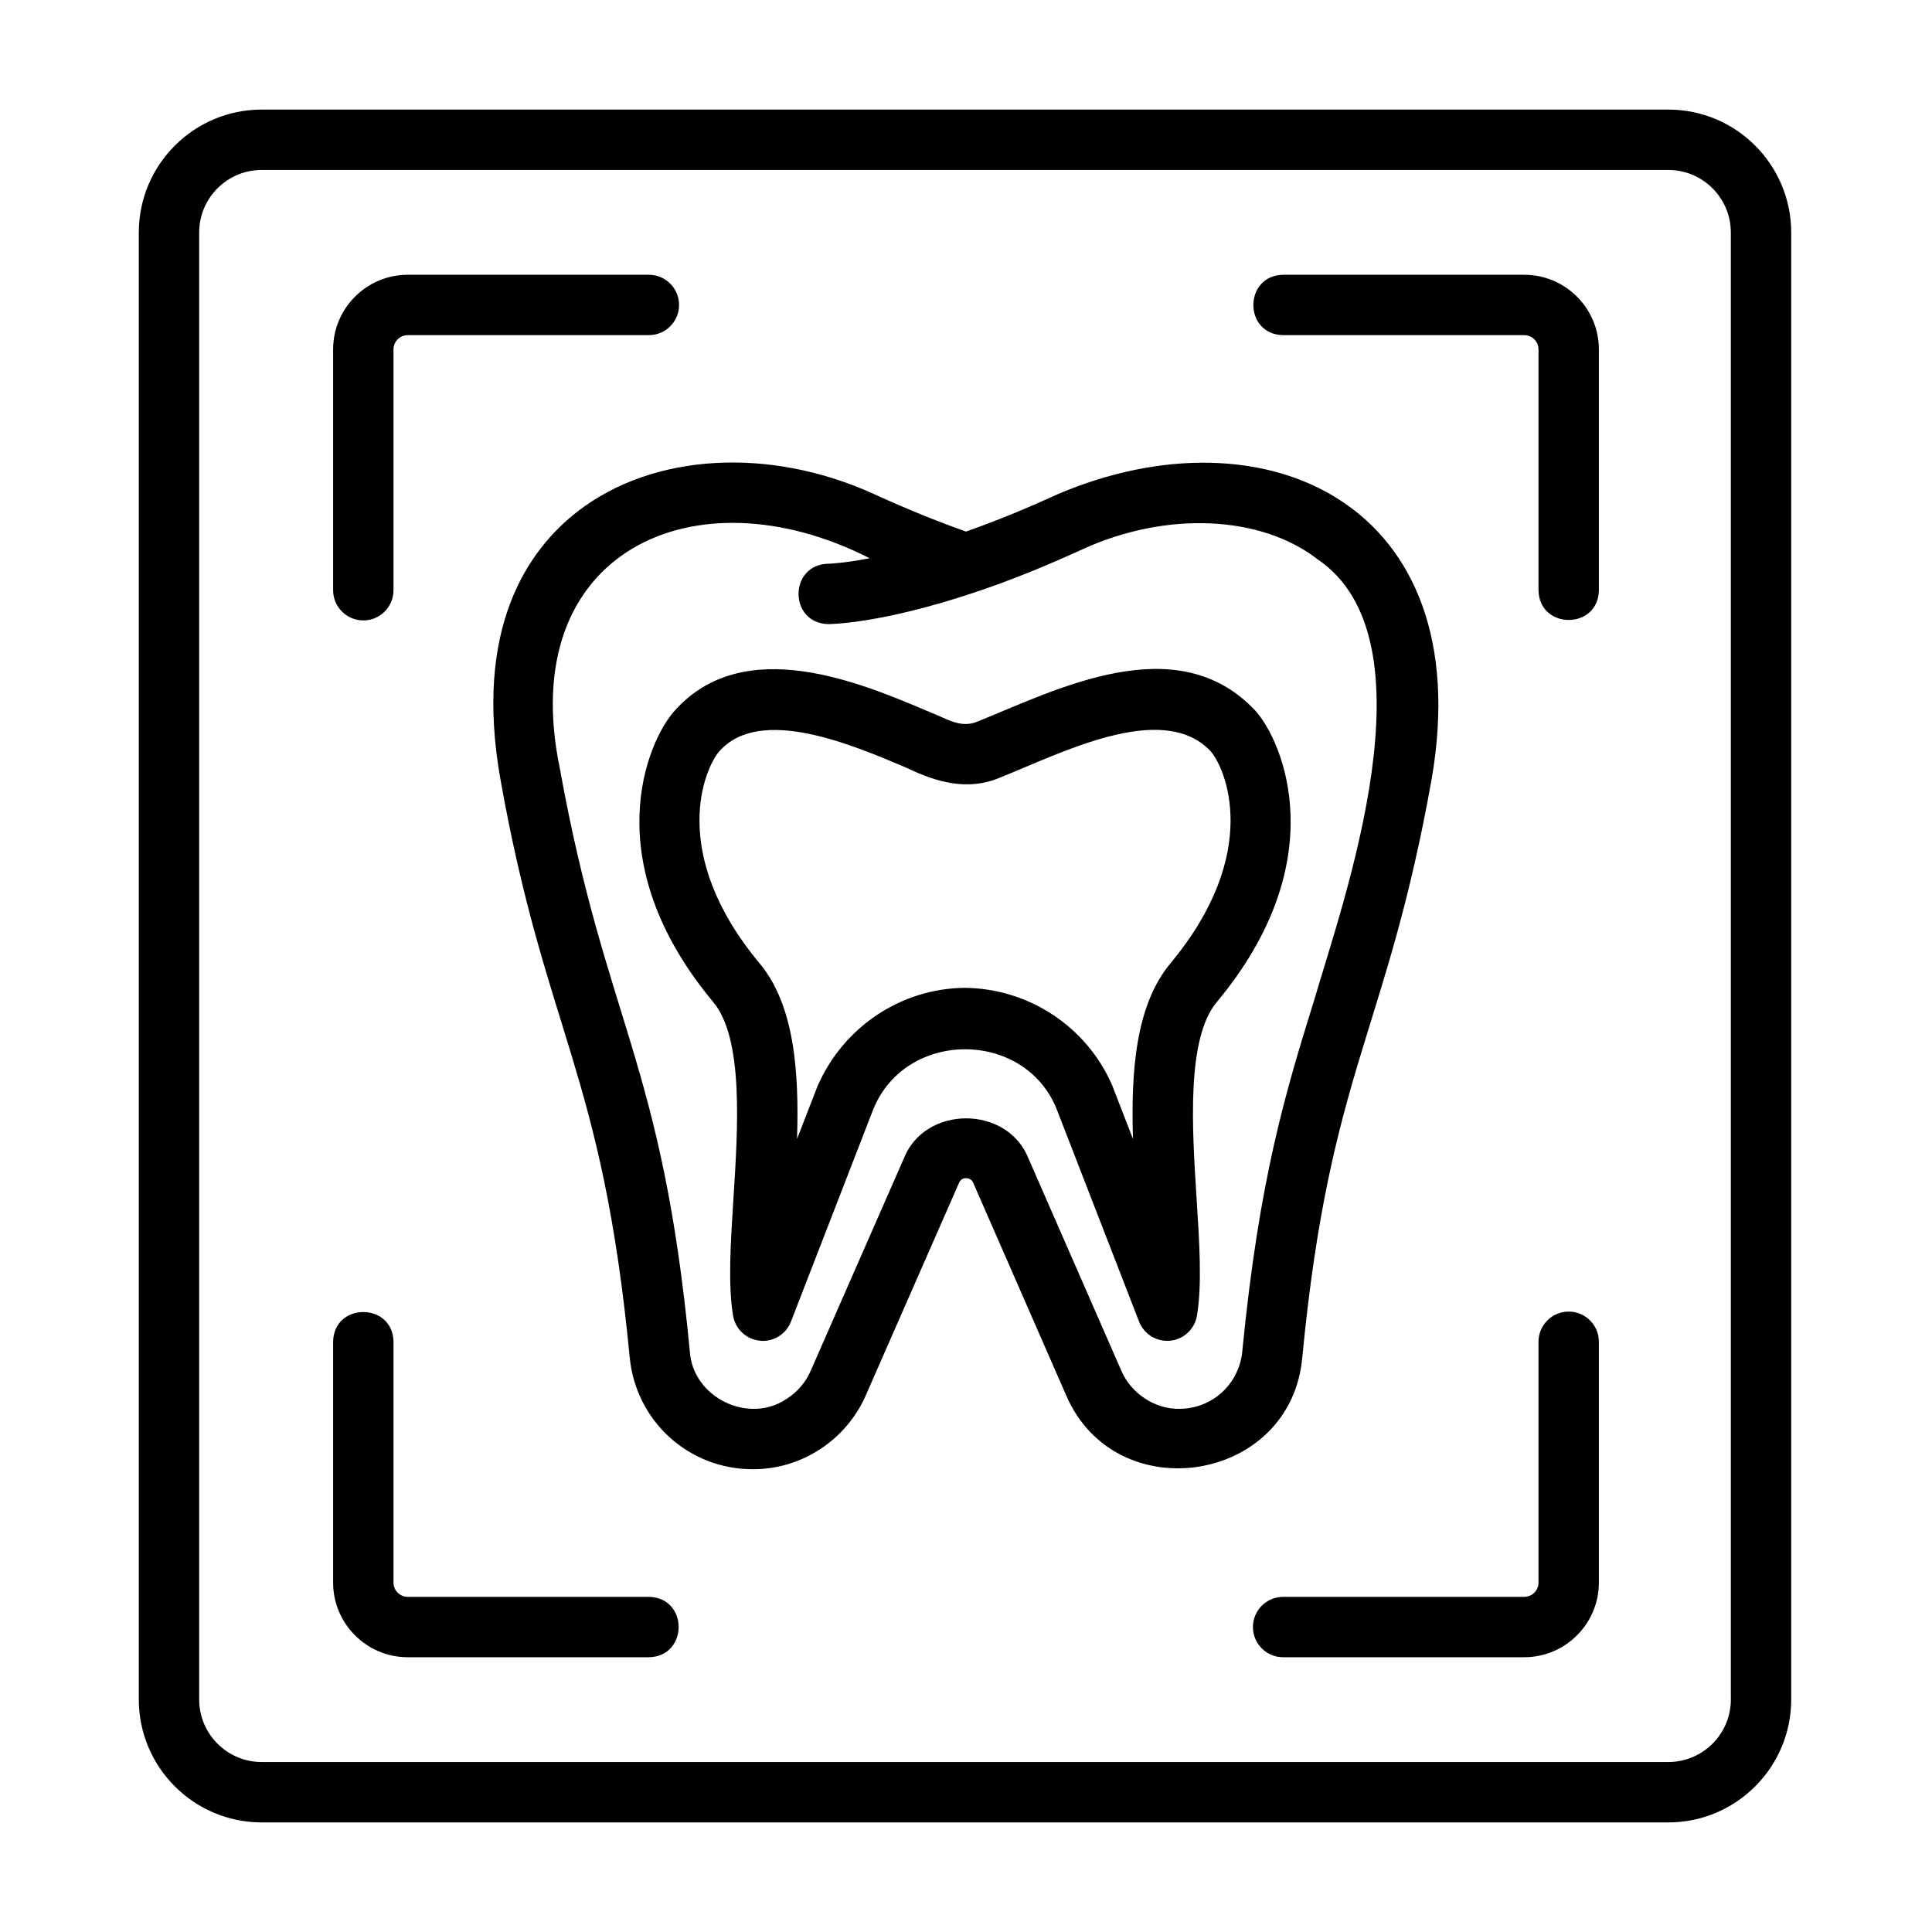 <?xml version="1.0" encoding="UTF-8"?>
<svg id="line" xmlns="http://www.w3.org/2000/svg" viewBox="0 0 64 64">
  <defs>
    <style>
      .cls-1 {
        stroke-width: 0px;
      }
    </style>
  </defs>
  <path class="cls-1" d="m43.141,44.959c.914-9.516,2.784-10.726,4.287-19.166,1.57-9.123-5.544-12.339-12.391-9.422-1.019.469-2.038.885-3.037,1.238-.974-.345-1.995-.761-3.041-1.24-3.473-1.582-7.328-1.357-9.822.571-1.654,1.281-3.442,3.856-2.564,8.851,1.502,8.441,3.372,9.65,4.286,19.166.202,2.117,1.954,3.713,4.074,3.713,1.626.008,3.106-.976,3.749-2.45,0,0,3.088-7.039,3.088-7.039.044-.101.122-.152.231-.152.078,0,.182.027.237.152l3.079,7.039c1.645,3.82,7.464,2.908,7.823-1.261Zm-4.074,1.711c-.818.01-1.596-.514-1.917-1.253,0,0-3.08-7.04-3.08-7.04-.702-1.774-3.434-1.774-4.131.002,0-0-3.087,7.037-3.087,7.037-.165.376-.431.689-.784.917-1.252.863-3.119-.027-3.217-1.568-.917-9.649-2.787-10.899-4.307-19.318-1.49-7.175,4.476-9.905,10.265-6.954-.898.172-1.365.181-1.37.181-1.314.027-1.316,1.974 0,2,.07,0,1.74-.012,4.811-1.037,1.199-.397,2.407-.891,3.622-1.447,2.763-1.26,5.886-1.124,7.769.333,3.963,2.674.858,11.298-.104,14.597-.937,3.023-1.822,5.879-2.385,11.646-.104,1.085-.999,1.903-2.083,1.903Z"/>
  <path class="cls-1" d="m41.594,23.551c-2.609-2.795-6.624-.688-9.222.355-.559.231-1.016-.105-1.557-.311-2.309-.983-6.172-2.627-8.474-.043-.905,1.016-2.611,4.967,1.288,9.645,1.006,1.208.818,4.146.667,6.507-.094,1.468-.183,2.855-.012,3.878.074.444.436.784.884.83.445.052.872-.212,1.034-.633l2.731-7.044c1.084-2.633,4.967-2.623,6.052-.041,0-0,2.748,7.085,2.748,7.085.162.421.592.68,1.034.633.448-.046.81-.386.884-.83.171-1.022.082-2.41-.012-3.878-.151-2.361-.339-5.3.667-6.507,3.899-4.678,2.192-8.629,1.288-9.646Zm-2.824,8.365c-1.152,1.382-1.31,3.584-1.238,5.815l-.7-1.803c-.848-1.925-2.753-3.183-4.875-3.205-2.101.022-4.006,1.28-4.871,3.247l-.683,1.759c.071-2.23-.086-4.431-1.238-5.813-3.049-3.659-1.825-6.479-1.331-7.034,1.348-1.512,4.384-.219,6.197.553.993.479,2.029.772,3.076.331,1.983-.785,5.389-2.578,6.993-.885.495.556,1.718,3.376-1.331,7.034Z"/>
  <path class="cls-1" d="m50.492,9.102h-7.987c-1.311.023-1.317,1.977 0,2-0,0,7.987,0,7.987,0,.261,0,.473.212.473.473v7.977c.02,1.31,1.978,1.317,2-0,0,0,0-7.977,0-7.977,0-1.363-1.109-2.473-2.473-2.473Z"/>
  <path class="cls-1" d="m51.965,43.448c-.552,0-1,.448-1,1v7.977c0,.261-.212.473-.473.473h-7.987c-.552,0-1,.448-1,1s.448,1,1,1h7.987c1.363,0,2.473-1.109,2.473-2.473v-7.977c0-.552-.448-1-1-1Z"/>
  <path class="cls-1" d="m12.035,20.552c.552,0,1-.448,1-1v-7.977c0-.261.212-.473.473-.473h7.987c.552,0,1-.448,1-1s-.448-1-1-1h-7.987c-1.363,0-2.473,1.109-2.473,2.473v7.977c0,.552.448,1,1,1Z"/>
  <path class="cls-1" d="m21.495,52.898h-7.987c-.261,0-.473-.212-.473-.473v-7.977c-.02-1.31-1.978-1.317-2,0,0-0,0,7.977,0,7.977,0,1.363,1.109,2.473,2.473,2.473h7.987c1.311-.023,1.317-1.977,0-2Z"/>
  <path class="cls-1" d="m55.267,3.63H8.668c-2.244,0-4.07,1.826-4.07,4.071v48.598c0,2.245,1.826,4.071,4.07,4.071h46.598c2.244,0,4.07-1.826,4.07-4.071V7.701c0-2.245-1.826-4.071-4.07-4.071Zm2.07,52.668c0,1.142-.929,2.071-2.07,2.071H8.668c-1.142,0-2.07-.929-2.07-2.071V7.701c0-1.142.929-2.071,2.07-2.071h46.598c1.142,0,2.07.929,2.07,2.071v48.598Z"/>
</svg>